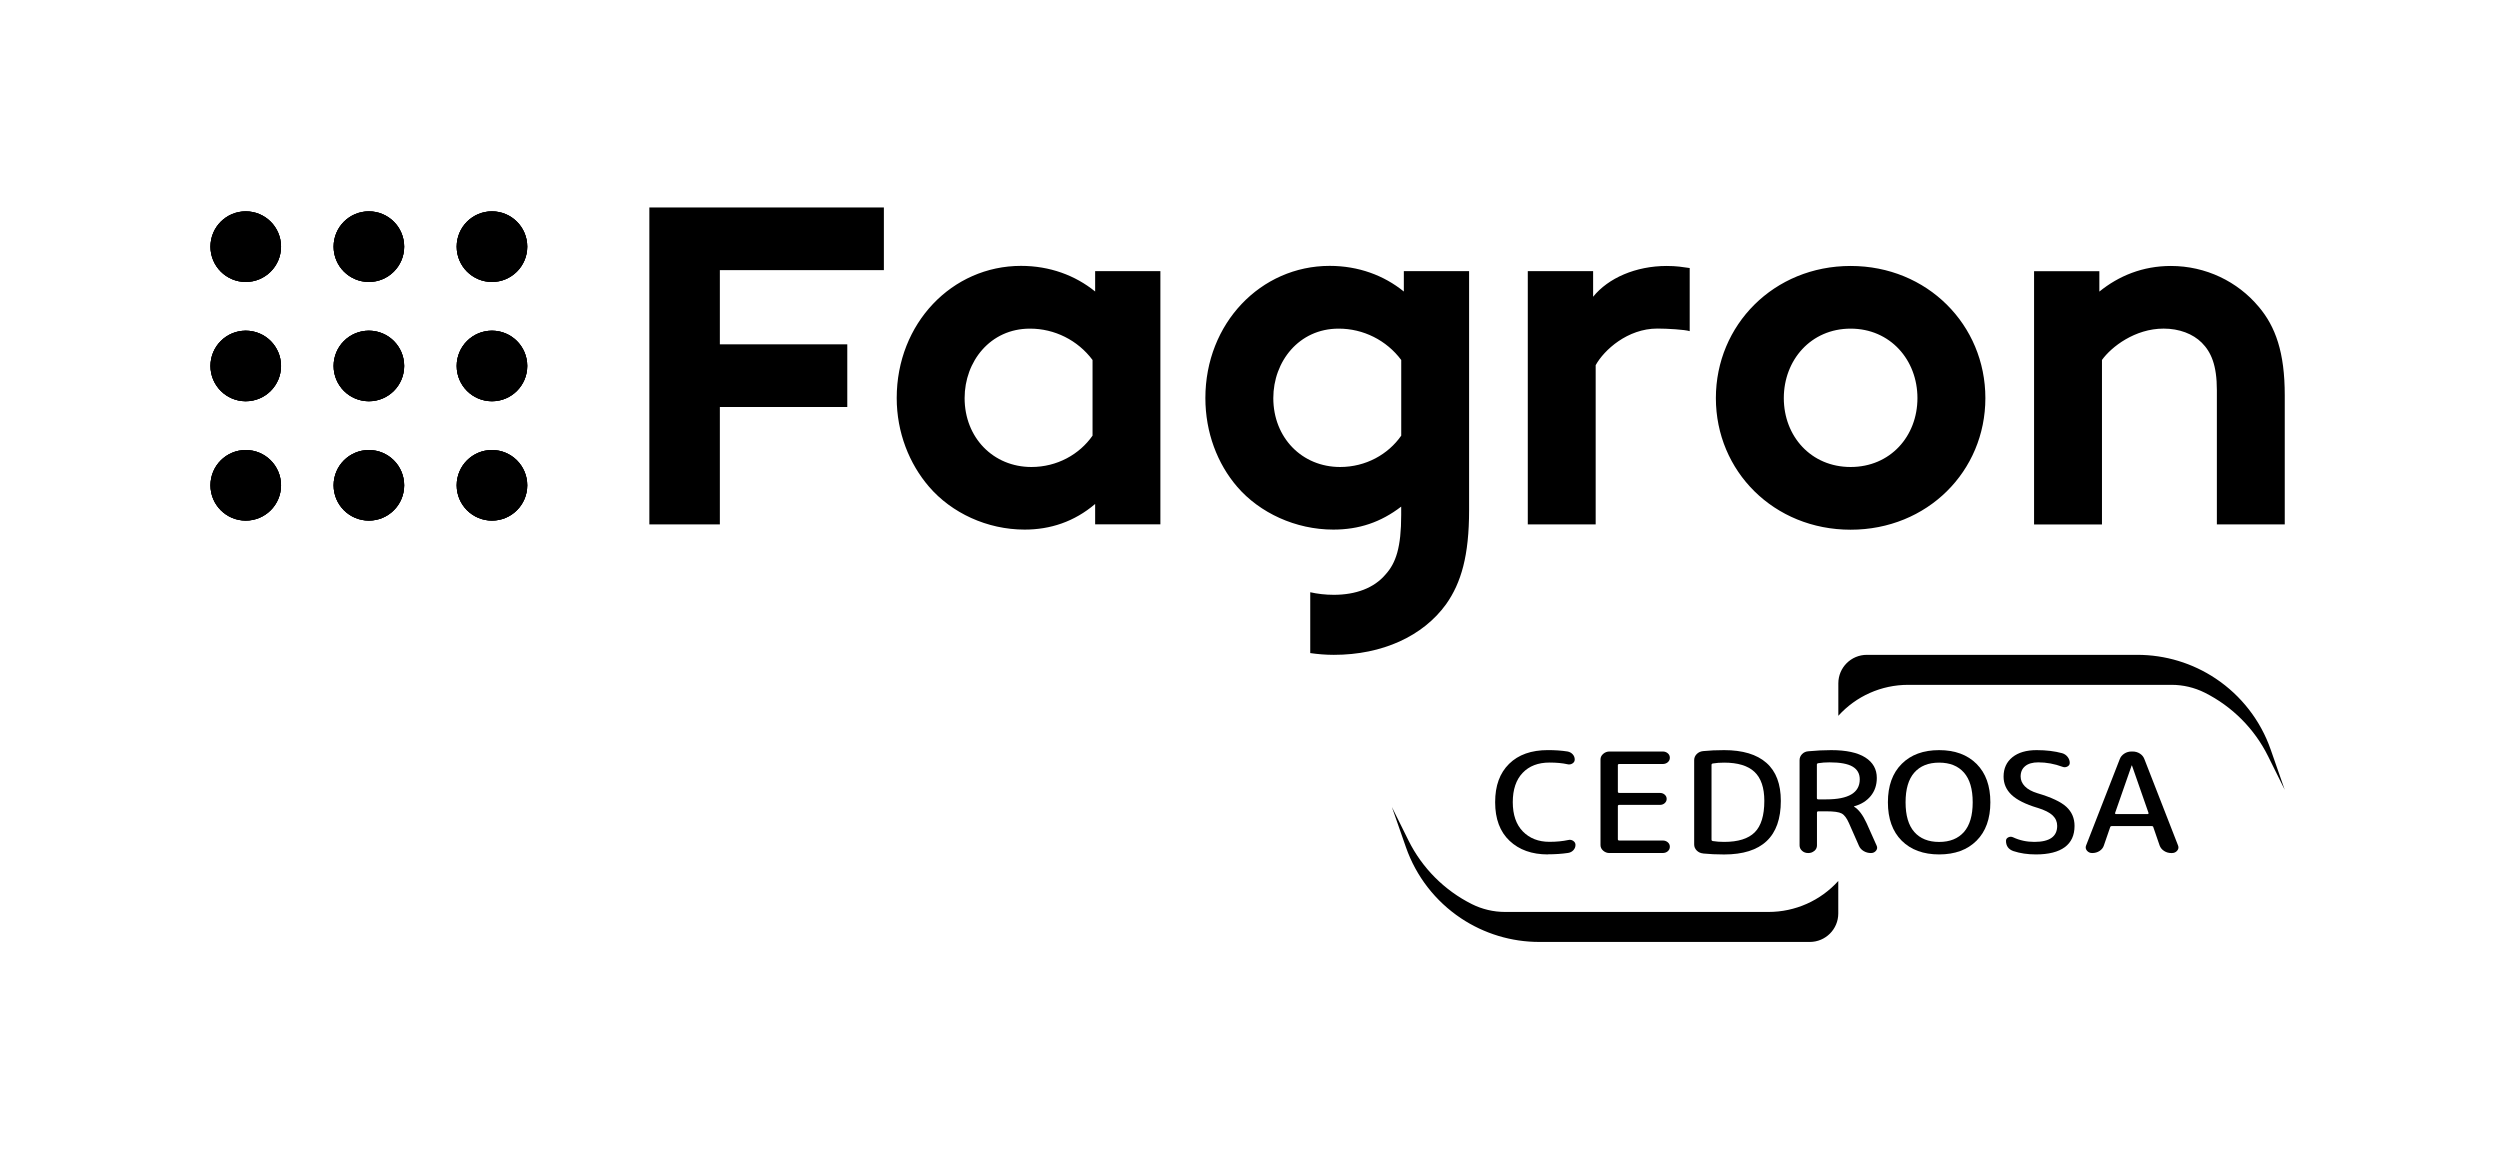 <svg width="174" height="80" viewBox="0 0 174 80" fill="none" xmlns="http://www.w3.org/2000/svg">
<path d="M34.241 36.233C35.598 36.233 36.697 35.134 36.697 33.778C36.697 32.421 35.598 31.322 34.241 31.322C32.885 31.322 31.785 32.421 31.785 33.778C31.785 35.134 32.885 36.233 34.241 36.233Z" fill="black"/>
<path d="M17.104 36.233C18.461 36.233 19.56 35.134 19.56 33.778C19.56 32.421 18.461 31.322 17.104 31.322C15.748 31.322 14.648 32.421 14.648 33.778C14.648 35.134 15.748 36.233 17.104 36.233Z" fill="black"/>
<path d="M25.675 36.233C27.031 36.233 28.131 35.134 28.131 33.778C28.131 32.421 27.031 31.322 25.675 31.322C24.318 31.322 23.219 32.421 23.219 33.778C23.219 35.134 24.318 36.233 25.675 36.233Z" fill="black"/>
<path d="M34.241 36.233C35.598 36.233 36.697 35.134 36.697 33.778C36.697 32.421 35.598 31.322 34.241 31.322C32.885 31.322 31.785 32.421 31.785 33.778C31.785 35.134 32.885 36.233 34.241 36.233Z" fill="black"/>
<path d="M17.104 36.233C18.461 36.233 19.56 35.134 19.56 33.778C19.56 32.421 18.461 31.322 17.104 31.322C15.748 31.322 14.648 32.421 14.648 33.778C14.648 35.134 15.748 36.233 17.104 36.233Z" fill="black"/>
<path d="M25.675 36.233C27.031 36.233 28.131 35.134 28.131 33.778C28.131 32.421 27.031 31.322 25.675 31.322C24.318 31.322 23.219 32.421 23.219 33.778C23.219 35.134 24.318 36.233 25.675 36.233Z" fill="black"/>
<path d="M34.241 36.233C35.598 36.233 36.697 35.134 36.697 33.778C36.697 32.421 35.598 31.322 34.241 31.322C32.885 31.322 31.785 32.421 31.785 33.778C31.785 35.134 32.885 36.233 34.241 36.233Z" fill="black"/>
<path d="M17.104 36.233C18.461 36.233 19.56 35.134 19.56 33.778C19.56 32.421 18.461 31.322 17.104 31.322C15.748 31.322 14.648 32.421 14.648 33.778C14.648 35.134 15.748 36.233 17.104 36.233Z" fill="black"/>
<path d="M25.675 36.233C27.031 36.233 28.131 35.134 28.131 33.778C28.131 32.421 27.031 31.322 25.675 31.322C24.318 31.322 23.219 32.421 23.219 33.778C23.219 35.134 24.318 36.233 25.675 36.233Z" fill="black"/>
<path d="M34.241 27.927C35.598 27.927 36.697 26.827 36.697 25.471C36.697 24.114 35.598 23.015 34.241 23.015C32.885 23.015 31.785 24.114 31.785 25.471C31.785 26.827 32.885 27.927 34.241 27.927Z" fill="black"/>
<path d="M17.104 27.927C18.461 27.927 19.56 26.827 19.56 25.471C19.56 24.114 18.461 23.015 17.104 23.015C15.748 23.015 14.648 24.114 14.648 25.471C14.648 26.827 15.748 27.927 17.104 27.927Z" fill="black"/>
<path d="M25.675 27.927C27.031 27.927 28.131 26.827 28.131 25.471C28.131 24.114 27.031 23.015 25.675 23.015C24.318 23.015 23.219 24.114 23.219 25.471C23.219 26.827 24.318 27.927 25.675 27.927Z" fill="black"/>
<path d="M34.241 27.927C35.598 27.927 36.697 26.827 36.697 25.471C36.697 24.114 35.598 23.015 34.241 23.015C32.885 23.015 31.785 24.114 31.785 25.471C31.785 26.827 32.885 27.927 34.241 27.927Z" fill="black"/>
<path d="M17.104 27.927C18.461 27.927 19.56 26.827 19.56 25.471C19.56 24.114 18.461 23.015 17.104 23.015C15.748 23.015 14.648 24.114 14.648 25.471C14.648 26.827 15.748 27.927 17.104 27.927Z" fill="black"/>
<path d="M25.675 27.927C27.031 27.927 28.131 26.827 28.131 25.471C28.131 24.114 27.031 23.015 25.675 23.015C24.318 23.015 23.219 24.114 23.219 25.471C23.219 26.827 24.318 27.927 25.675 27.927Z" fill="black"/>
<path d="M34.241 27.927C35.598 27.927 36.697 26.827 36.697 25.471C36.697 24.114 35.598 23.015 34.241 23.015C32.885 23.015 31.785 24.114 31.785 25.471C31.785 26.827 32.885 27.927 34.241 27.927Z" fill="black"/>
<path d="M17.104 27.927C18.461 27.927 19.56 26.827 19.56 25.471C19.56 24.114 18.461 23.015 17.104 23.015C15.748 23.015 14.648 24.114 14.648 25.471C14.648 26.827 15.748 27.927 17.104 27.927Z" fill="black"/>
<path d="M25.675 27.927C27.031 27.927 28.131 26.827 28.131 25.471C28.131 24.114 27.031 23.015 25.675 23.015C24.318 23.015 23.219 24.114 23.219 25.471C23.219 26.827 24.318 27.927 25.675 27.927Z" fill="black"/>
<path d="M34.241 19.623C35.598 19.623 36.697 18.523 36.697 17.167C36.697 15.81 35.598 14.711 34.241 14.711C32.885 14.711 31.785 15.81 31.785 17.167C31.785 18.523 32.885 19.623 34.241 19.623Z" fill="black"/>
<path d="M17.104 19.623C18.461 19.623 19.56 18.523 19.56 17.167C19.56 15.81 18.461 14.711 17.104 14.711C15.748 14.711 14.648 15.81 14.648 17.167C14.648 18.523 15.748 19.623 17.104 19.623Z" fill="black"/>
<path d="M25.675 19.623C27.031 19.623 28.131 18.523 28.131 17.167C28.131 15.81 27.031 14.711 25.675 14.711C24.318 14.711 23.219 15.81 23.219 17.167C23.219 18.523 24.318 19.623 25.675 19.623Z" fill="black"/>
<path d="M34.241 19.623C35.598 19.623 36.697 18.523 36.697 17.167C36.697 15.81 35.598 14.711 34.241 14.711C32.885 14.711 31.785 15.81 31.785 17.167C31.785 18.523 32.885 19.623 34.241 19.623Z" fill="black"/>
<path d="M17.104 19.623C18.461 19.623 19.56 18.523 19.56 17.167C19.56 15.81 18.461 14.711 17.104 14.711C15.748 14.711 14.648 15.81 14.648 17.167C14.648 18.523 15.748 19.623 17.104 19.623Z" fill="black"/>
<path d="M25.675 19.623C27.031 19.623 28.131 18.523 28.131 17.167C28.131 15.81 27.031 14.711 25.675 14.711C24.318 14.711 23.219 15.81 23.219 17.167C23.219 18.523 24.318 19.623 25.675 19.623Z" fill="black"/>
<path d="M34.241 19.623C35.598 19.623 36.697 18.523 36.697 17.167C36.697 15.81 35.598 14.711 34.241 14.711C32.885 14.711 31.785 15.81 31.785 17.167C31.785 18.523 32.885 19.623 34.241 19.623Z" fill="black"/>
<path d="M17.104 19.623C18.461 19.623 19.56 18.523 19.56 17.167C19.56 15.81 18.461 14.711 17.104 14.711C15.748 14.711 14.648 15.81 14.648 17.167C14.648 18.523 15.748 19.623 17.104 19.623Z" fill="black"/>
<path d="M25.675 19.623C27.031 19.623 28.131 18.523 28.131 17.167C28.131 15.81 27.031 14.711 25.675 14.711C24.318 14.711 23.219 15.81 23.219 17.167C23.219 18.523 24.318 19.623 25.675 19.623Z" fill="black"/>
<path d="M76.222 20.289C74.838 19.164 73.059 18.505 71.062 18.505C66.265 18.505 62.411 22.503 62.411 27.703C62.411 30.1 63.286 32.281 64.665 33.881C66.227 35.697 68.699 36.86 71.315 36.86C73.097 36.86 74.766 36.316 76.222 35.076V36.492H80.763V18.873H76.222V20.289ZM76.041 30.321C75.131 31.628 73.571 32.503 71.787 32.503C69.137 32.503 67.137 30.465 67.137 27.708C67.137 25.161 68.918 22.873 71.678 22.873C73.395 22.868 75.014 23.679 76.041 25.055V30.321ZM45.195 36.5H50.102V28.327H58.971V23.964H50.102V18.799H61.518V14.441H45.195V36.5ZM97.705 20.289C96.321 19.164 94.542 18.505 92.545 18.505C87.75 18.505 83.894 22.503 83.894 27.703C83.894 30.1 84.731 32.281 86.11 33.881C87.673 35.697 90.179 36.86 92.798 36.86C94.582 36.86 96.105 36.351 97.523 35.26V35.841C97.523 38.095 97.158 39.185 96.433 39.983C95.635 40.929 94.361 41.399 92.835 41.399C92.238 41.399 91.694 41.332 91.193 41.22V45.455C91.731 45.532 92.281 45.577 92.835 45.577C96.214 45.577 99.049 44.271 100.649 42.052C101.702 40.561 102.249 38.668 102.249 35.511V18.871H97.707V20.289H97.705ZM97.526 30.321C96.617 31.628 95.057 32.503 93.273 32.503C90.619 32.503 88.622 30.465 88.622 27.708C88.622 25.161 90.406 22.873 93.163 22.873C94.881 22.868 96.499 23.679 97.526 25.055V30.321ZM157.201 21.345C155.745 19.601 153.529 18.511 151.094 18.511C149.134 18.511 147.462 19.201 146.115 20.295V18.876H141.571V36.505H146.297V25.052C146.95 24.145 148.587 22.871 150.587 22.871C151.678 22.871 152.625 23.236 153.241 23.849C153.894 24.503 154.294 25.412 154.294 27.156V36.497H159.019V27.527C159.022 24.508 158.369 22.727 157.206 21.348L157.201 21.345ZM128.803 18.511C123.459 18.511 119.425 22.62 119.425 27.708C119.425 32.796 123.462 36.868 128.803 36.868C134.145 36.868 138.182 32.799 138.182 27.708C138.182 22.617 134.145 18.511 128.803 18.511ZM128.803 32.503C126.041 32.503 124.153 30.359 124.153 27.708C124.153 25.057 126.041 22.873 128.803 22.873C131.566 22.873 133.454 25.055 133.454 27.708C133.454 30.361 131.566 32.503 128.803 32.503ZM110.881 20.655V18.871H106.334V36.5H111.059V25.415C111.641 24.361 113.278 22.868 115.35 22.868C116.041 22.868 117.273 22.94 117.603 23.049V18.655C117.094 18.583 116.694 18.511 116.003 18.511C113.859 18.511 111.934 19.348 110.881 20.655Z" fill="black"/>
<path d="M107.734 59.468C106.622 59.468 105.732 59.151 105.065 58.519C104.396 57.887 104.062 56.993 104.062 55.836C104.062 54.679 104.385 53.804 105.033 53.164C105.681 52.524 106.582 52.207 107.737 52.207C108.233 52.207 108.687 52.239 109.097 52.303C109.244 52.33 109.364 52.394 109.46 52.5C109.556 52.607 109.601 52.727 109.601 52.863C109.601 52.98 109.548 53.071 109.441 53.138C109.334 53.204 109.22 53.223 109.094 53.191C108.75 53.114 108.334 53.074 107.844 53.074C107.054 53.074 106.43 53.313 105.974 53.794C105.518 54.273 105.289 54.953 105.289 55.831C105.289 56.708 105.524 57.388 105.99 57.868C106.46 58.348 107.076 58.591 107.844 58.591C108.326 58.591 108.761 58.548 109.148 58.465C109.273 58.434 109.388 58.452 109.494 58.524C109.601 58.596 109.654 58.69 109.654 58.804C109.654 58.94 109.607 59.06 109.513 59.167C109.417 59.273 109.294 59.34 109.14 59.364C108.708 59.428 108.241 59.46 107.737 59.46L107.734 59.468Z" fill="black"/>
<path d="M112.021 59.372C111.853 59.372 111.707 59.316 111.581 59.207C111.456 59.097 111.395 58.969 111.395 58.82V52.857C111.395 52.708 111.456 52.58 111.581 52.471C111.707 52.361 111.851 52.305 112.021 52.305H115.728C115.867 52.305 115.984 52.348 116.08 52.431C116.176 52.513 116.221 52.617 116.221 52.74C116.221 52.863 116.173 52.967 116.08 53.049C115.984 53.132 115.867 53.175 115.728 53.175H112.701C112.635 53.175 112.603 53.201 112.603 53.252V55.1C112.603 55.159 112.635 55.188 112.701 55.188H115.531C115.661 55.188 115.773 55.228 115.864 55.308C115.955 55.388 116 55.487 116 55.604C116 55.721 115.955 55.817 115.864 55.9C115.773 55.98 115.661 56.02 115.531 56.02H112.701C112.635 56.02 112.603 56.049 112.603 56.108V58.412C112.603 58.471 112.635 58.5 112.701 58.5H115.728C115.867 58.5 115.984 58.543 116.08 58.625C116.176 58.708 116.221 58.812 116.221 58.935C116.221 59.057 116.173 59.161 116.08 59.244C115.987 59.327 115.867 59.369 115.728 59.369H112.021V59.372Z" fill="black"/>
<path d="M118.541 59.401C118.357 59.383 118.207 59.313 118.09 59.194C117.973 59.074 117.914 58.935 117.914 58.772V52.906C117.914 52.743 117.973 52.604 118.09 52.484C118.207 52.364 118.357 52.295 118.541 52.276C118.981 52.231 119.466 52.209 119.999 52.209C121.293 52.209 122.274 52.505 122.943 53.095C123.613 53.684 123.946 54.567 123.946 55.743C123.946 58.228 122.629 59.471 119.997 59.471C119.463 59.471 118.978 59.447 118.538 59.404L118.541 59.401ZM119.122 53.233V58.441C119.122 58.492 119.151 58.524 119.21 58.538C119.458 58.578 119.722 58.596 119.999 58.596C120.973 58.596 121.682 58.375 122.127 57.932C122.573 57.489 122.797 56.759 122.797 55.74C122.797 54.823 122.567 54.151 122.111 53.721C121.655 53.292 120.951 53.079 119.999 53.079C119.722 53.079 119.458 53.097 119.21 53.138C119.151 53.151 119.122 53.183 119.122 53.233Z" fill="black"/>
<path d="M126.279 59.218C126.162 59.322 126.021 59.372 125.853 59.372C125.685 59.372 125.541 59.322 125.426 59.218C125.311 59.114 125.25 58.988 125.25 58.839V52.906C125.25 52.743 125.309 52.604 125.426 52.484C125.543 52.364 125.693 52.297 125.877 52.287C126.418 52.236 126.941 52.209 127.445 52.209C128.498 52.209 129.29 52.38 129.826 52.721C130.362 53.063 130.626 53.538 130.626 54.145C130.626 54.636 130.485 55.055 130.205 55.399C129.922 55.743 129.538 55.986 129.047 56.119C129.039 56.119 129.037 56.121 129.037 56.13C129.037 56.143 129.039 56.148 129.047 56.148C129.362 56.335 129.65 56.716 129.914 57.289L130.615 58.858C130.674 58.98 130.658 59.097 130.573 59.207C130.485 59.316 130.367 59.372 130.221 59.372C130.031 59.372 129.858 59.324 129.706 59.231C129.551 59.138 129.442 59.012 129.378 58.858L128.687 57.289C128.533 56.94 128.365 56.716 128.178 56.617C127.991 56.516 127.639 56.468 127.119 56.468H126.559C126.493 56.468 126.461 56.498 126.461 56.556V58.842C126.461 58.991 126.402 59.116 126.285 59.22L126.279 59.218ZM126.455 53.215V55.548C126.455 55.607 126.487 55.636 126.554 55.636H127.114C128.663 55.636 129.439 55.172 129.439 54.242C129.439 53.847 129.274 53.553 128.941 53.356C128.607 53.159 128.071 53.06 127.333 53.06C127.055 53.06 126.791 53.079 126.543 53.119C126.485 53.132 126.455 53.164 126.455 53.215Z" fill="black"/>
<path d="M137.569 58.511C136.929 59.151 136.06 59.468 134.964 59.468C133.868 59.468 132.998 59.148 132.358 58.511C131.718 57.871 131.398 56.98 131.398 55.839C131.398 54.697 131.718 53.807 132.358 53.167C132.998 52.527 133.865 52.209 134.964 52.209C136.062 52.209 136.929 52.529 137.569 53.167C138.209 53.807 138.529 54.697 138.529 55.839C138.529 56.98 138.209 57.871 137.569 58.511ZM136.692 53.772C136.286 53.311 135.71 53.079 134.964 53.079C134.217 53.079 133.641 53.311 133.236 53.772C132.83 54.233 132.628 54.922 132.628 55.839C132.628 56.756 132.83 57.444 133.236 57.906C133.641 58.367 134.217 58.599 134.964 58.599C135.71 58.599 136.286 58.367 136.692 57.906C137.097 57.444 137.3 56.756 137.3 55.839C137.3 54.922 137.097 54.233 136.692 53.772Z" fill="black"/>
<path d="M141.809 56.225C140.975 55.975 140.375 55.673 140.004 55.322C139.633 54.969 139.449 54.545 139.449 54.05C139.449 53.481 139.655 53.033 140.063 52.703C140.473 52.372 141.036 52.209 141.751 52.209C142.423 52.209 143.015 52.282 143.527 52.423C143.681 52.468 143.807 52.553 143.905 52.679C144.004 52.804 144.055 52.946 144.055 53.1C144.055 53.209 143.999 53.295 143.889 53.351C143.78 53.407 143.665 53.415 143.551 53.37C142.996 53.164 142.433 53.06 141.863 53.06C141.468 53.06 141.164 53.148 140.953 53.322C140.74 53.495 140.636 53.737 140.636 54.047C140.636 54.297 140.735 54.527 140.932 54.73C141.129 54.932 141.423 55.092 141.809 55.209C142.775 55.495 143.444 55.809 143.823 56.159C144.199 56.508 144.388 56.951 144.388 57.484C144.388 58.135 144.161 58.631 143.708 58.964C143.255 59.297 142.585 59.468 141.7 59.468C141.121 59.468 140.599 59.391 140.132 59.236C139.788 59.114 139.617 58.876 139.617 58.519C139.617 58.41 139.673 58.33 139.783 58.276C139.892 58.225 140.001 58.225 140.111 58.276C140.564 58.489 141.057 58.596 141.591 58.596C142.652 58.596 143.18 58.225 143.18 57.481C143.18 57.199 143.076 56.956 142.868 56.756C142.66 56.556 142.308 56.377 141.809 56.223V56.225Z" fill="black"/>
<path d="M145.62 59.372C145.466 59.372 145.343 59.316 145.252 59.207C145.162 59.097 145.14 58.977 145.191 58.849L147.538 52.828C147.596 52.673 147.703 52.548 147.855 52.449C148.007 52.351 148.178 52.305 148.359 52.305H148.426C148.615 52.305 148.786 52.353 148.935 52.449C149.084 52.545 149.188 52.673 149.247 52.828L151.594 58.849C151.644 58.977 151.626 59.097 151.532 59.207C151.442 59.316 151.319 59.372 151.164 59.372H151.122C150.938 59.372 150.772 59.324 150.623 59.228C150.474 59.132 150.37 59.007 150.311 58.849L149.871 57.572C149.863 57.521 149.823 57.495 149.751 57.495H146.988C146.922 57.495 146.882 57.521 146.868 57.572L146.428 58.849C146.378 59.004 146.276 59.129 146.127 59.228C145.978 59.324 145.807 59.372 145.618 59.372H145.62ZM148.362 53.281L147.21 56.583C147.202 56.601 147.207 56.62 147.22 56.636C147.234 56.652 147.252 56.66 147.276 56.66H149.471C149.492 56.66 149.511 56.652 149.527 56.636C149.54 56.62 149.546 56.601 149.538 56.583L148.386 53.281C148.386 53.281 148.383 53.271 148.375 53.271C148.367 53.271 148.364 53.273 148.364 53.281H148.362Z" fill="black"/>
<path d="M127.944 61.316V63.577C127.944 64.673 127.056 65.559 125.963 65.559H107.131C105.19 65.559 103.294 64.985 101.68 63.908C99.902 62.721 98.558 60.988 97.854 58.969L96.875 56.167L98.032 58.5C98.982 60.415 100.531 61.969 102.443 62.927C103.158 63.284 103.947 63.471 104.747 63.471H123.094C124.944 63.471 126.707 62.687 127.947 61.313L127.944 61.316Z" fill="black"/>
<path d="M127.948 49.82V47.559C127.948 46.463 128.836 45.577 129.929 45.577H148.761C150.703 45.577 152.599 46.151 154.212 47.228C155.991 48.415 157.335 50.148 158.039 52.167L159.017 54.969L157.86 52.636C156.911 50.721 155.361 49.167 153.449 48.209C152.735 47.852 151.945 47.665 151.145 47.665H132.799C130.948 47.665 129.185 48.449 127.945 49.823L127.948 49.82Z" fill="black"/>
</svg>
